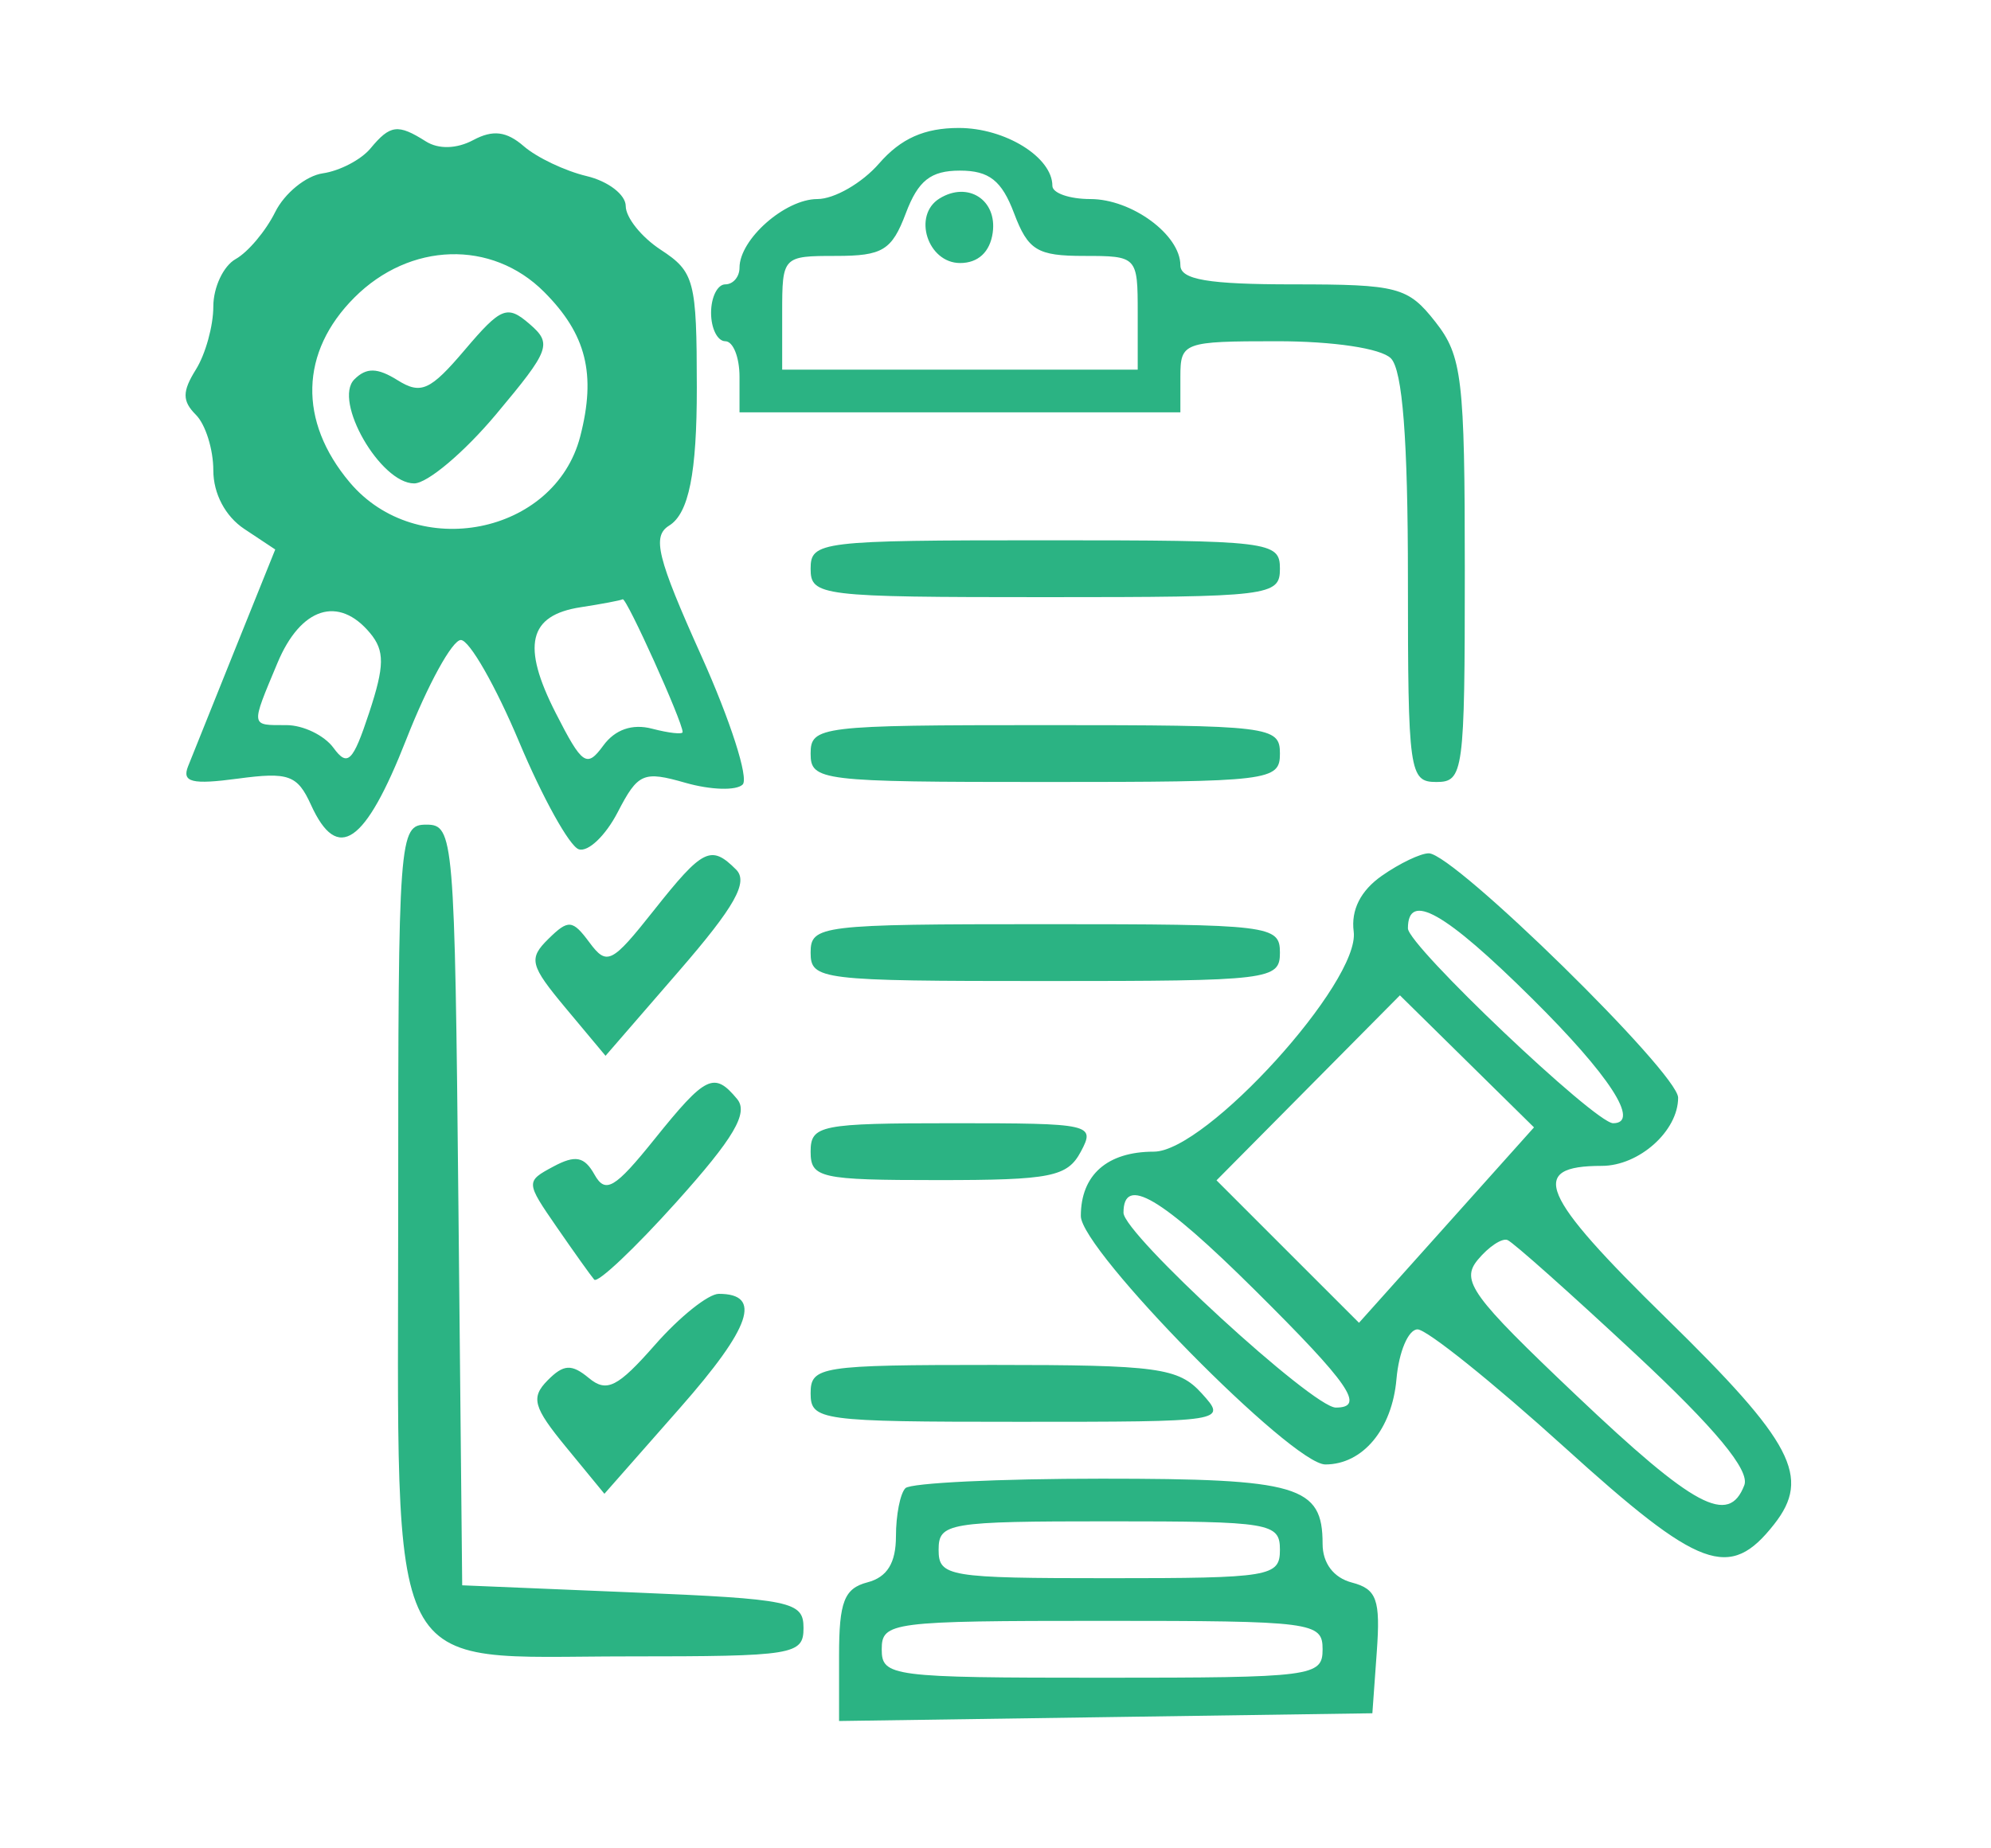 <svg xmlns="http://www.w3.org/2000/svg" width="140" height="130" viewBox="0 0 140 130" version="1.1"><path d="M 26.050 10.440 C 25.393 11.232, 23.886 12.019, 22.702 12.190 C 21.519 12.360, 20.009 13.589, 19.348 14.919 C 18.688 16.250, 17.439 17.735, 16.573 18.219 C 15.708 18.703, 15 20.208, 15 21.563 C 15 22.918, 14.449 24.910, 13.775 25.989 C 12.808 27.536, 12.808 28.208, 13.775 29.175 C 14.449 29.849, 15 31.605, 15 33.078 C 15 34.719, 15.843 36.316, 17.177 37.202 L 19.354 38.647 16.565 45.574 C 15.032 49.383, 13.527 53.132, 13.222 53.904 C 12.782 55.019, 13.503 55.196, 16.724 54.764 C 20.293 54.285, 20.910 54.506, 21.868 56.610 C 23.739 60.716, 25.672 59.386, 28.570 52 C 30.080 48.150, 31.807 45.006, 32.408 45.014 C 33.009 45.021, 34.852 48.247, 36.504 52.182 C 38.157 56.117, 40.043 59.514, 40.696 59.732 C 41.348 59.949, 42.580 58.779, 43.432 57.131 C 44.860 54.370, 45.234 54.207, 48.201 55.058 C 49.971 55.565, 51.781 55.619, 52.222 55.178 C 52.664 54.736, 51.354 50.660, 49.312 46.120 C 46.209 39.220, 45.838 37.718, 47.050 36.969 C 48.434 36.114, 49.003 33.275, 48.998 27.250 C 48.992 19.723, 48.834 19.121, 46.453 17.561 C 45.104 16.677, 44 15.298, 44 14.496 C 44 13.694, 42.763 12.744, 41.250 12.385 C 39.737 12.025, 37.750 11.081, 36.833 10.286 C 35.616 9.230, 34.658 9.113, 33.279 9.851 C 32.116 10.473, 30.837 10.509, 29.946 9.946 C 27.976 8.699, 27.438 8.767, 26.050 10.440 M 61.813 11.500 C 60.618 12.875, 58.665 14, 57.475 14 C 55.205 14, 52 16.827, 52 18.829 C 52 19.473, 51.550 20, 51 20 C 50.450 20, 50 20.900, 50 22 C 50 23.100, 50.450 24, 51 24 C 51.550 24, 52 25.125, 52 26.500 L 52 29 67.500 29 L 83 29 83 26.500 C 83 24.078, 83.213 24, 89.800 24 C 93.756 24, 97.102 24.502, 97.800 25.200 C 98.621 26.021, 99 30.911, 99 40.700 C 99 54.333, 99.093 55, 101 55 C 102.910 55, 103 54.333, 103 40.135 C 103 26.610, 102.813 25.032, 100.927 22.635 C 99 20.184, 98.300 20, 90.927 20 C 84.953 20, 83 19.669, 83 18.655 C 83 16.514, 79.582 14, 76.671 14 C 75.202 14, 74 13.582, 74 13.071 C 74 11.054, 70.681 9, 67.422 9 C 65.004 9, 63.343 9.740, 61.813 11.500 M 63.694 15 C 62.711 17.605, 62.063 18, 58.781 18 C 55.037 18, 55 18.039, 55 22 L 55 26 67.500 26 L 80 26 80 22 C 80 18.039, 79.963 18, 76.219 18 C 72.937 18, 72.289 17.605, 71.306 15 C 70.437 12.697, 69.553 12, 67.500 12 C 65.447 12, 64.563 12.697, 63.694 15 M 66.061 13.962 C 64.151 15.143, 65.226 18.500, 67.514 18.500 C 68.776 18.500, 69.610 17.727, 69.803 16.377 C 70.133 14.062, 68.062 12.726, 66.061 13.962 M 24.923 20.923 C 21.092 24.754, 20.967 29.619, 24.589 33.923 C 29.305 39.527, 39.010 37.601, 40.797 30.705 C 41.934 26.316, 41.231 23.504, 38.252 20.524 C 34.578 16.850, 28.824 17.022, 24.923 20.923 M 32.681 24.611 C 30.253 27.472, 29.599 27.767, 27.956 26.741 C 26.534 25.853, 25.762 25.838, 24.915 26.685 C 23.408 28.192, 26.749 34, 29.122 34 C 30.053 34, 32.646 31.811, 34.886 29.136 C 38.685 24.598, 38.842 24.172, 37.229 22.781 C 35.663 21.431, 35.234 21.603, 32.681 24.611 M 57 40 C 57 41.919, 57.667 42, 73.500 42 C 89.333 42, 90 41.919, 90 40 C 90 38.081, 89.333 38, 73.500 38 C 57.667 38, 57 38.081, 57 40 M 40.835 42.708 C 37.160 43.271, 36.657 45.406, 39.079 50.154 C 40.945 53.813, 41.259 54.028, 42.420 52.440 C 43.248 51.308, 44.460 50.887, 45.850 51.251 C 47.033 51.560, 48 51.667, 48 51.489 C 48 50.765, 44.050 42.011, 43.786 42.150 C 43.628 42.232, 42.301 42.483, 40.835 42.708 M 19.513 46.622 C 17.614 51.167, 17.590 51, 20.140 51 C 21.317 51, 22.805 51.719, 23.448 52.597 C 24.443 53.958, 24.814 53.592, 25.957 50.130 C 27.044 46.835, 27.058 45.774, 26.027 44.532 C 23.810 41.862, 21.145 42.717, 19.513 46.622 M 57 53 C 57 54.919, 57.667 55, 73.500 55 C 89.333 55, 90 54.919, 90 53 C 90 51.081, 89.333 51, 73.500 51 C 57.667 51, 57 51.081, 57 53 M 28 84.889 C 28 118.844, 26.802 116.500, 44.161 116.500 C 55.833 116.500, 56.500 116.392, 56.500 114.500 C 56.500 112.639, 55.667 112.465, 44.500 112 L 32.500 111.500 32.234 84.750 C 31.976 58.830, 31.906 58, 29.984 58 C 28.055 58, 28 58.740, 28 84.889 M 45.971 64.037 C 43.013 67.771, 42.675 67.940, 41.448 66.287 C 40.255 64.679, 39.966 64.654, 38.560 66.037 C 37.146 67.428, 37.263 67.890, 39.788 70.916 L 42.579 74.258 47.750 68.289 C 51.673 63.761, 52.640 62.040, 51.760 61.160 C 49.993 59.393, 49.425 59.676, 45.971 64.037 M 97.164 61.598 C 95.672 62.643, 94.988 64, 95.187 65.521 C 95.650 69.051, 84.803 81, 81.135 81 C 77.855 81, 76 82.635, 76 85.527 C 76 87.916, 90.842 103, 93.194 103 C 95.824 103, 97.886 100.526, 98.194 97 C 98.362 95.075, 99.030 93.500, 99.678 93.500 C 100.326 93.500, 104.975 97.231, 110.010 101.791 C 119.548 110.431, 121.619 111.191, 124.750 107.208 C 127.362 103.886, 126.083 101.443, 117.165 92.716 C 108.275 84.017, 107.421 82, 112.629 82 C 115.253 82, 118 79.547, 118 77.203 C 118 75.476, 102.265 60.048, 100.473 60.017 C 99.907 60.008, 98.418 60.719, 97.164 61.598 M 99 65.296 C 99 66.500, 112.161 79, 113.429 79 C 115.369 79, 113.176 75.626, 107.723 70.221 C 101.592 64.144, 99 62.681, 99 65.296 M 57 67 C 57 68.919, 57.667 69, 73.500 69 C 89.333 69, 90 68.919, 90 67 C 90 65.081, 89.333 65, 73.500 65 C 57.667 65, 57 65.081, 57 67 M 91.989 76.511 L 85.541 83.017 90.550 88.027 L 95.560 93.036 101.713 86.164 L 107.865 79.292 103.151 74.649 L 98.437 70.005 91.989 76.511 M 46.024 80.120 C 43.232 83.594, 42.571 83.984, 41.803 82.613 C 41.091 81.341, 40.462 81.217, 38.915 82.045 C 36.961 83.091, 36.964 83.142, 39.145 86.302 C 40.359 88.061, 41.546 89.725, 41.783 90 C 42.020 90.275, 44.620 87.821, 47.561 84.546 C 51.610 80.037, 52.646 78.278, 51.831 77.296 C 50.215 75.350, 49.628 75.636, 46.024 80.120 M 57 81 C 57 82.851, 57.667 83, 65.965 83 C 73.906 83, 75.052 82.772, 76 81 C 77.037 79.062, 76.760 79, 67.035 79 C 57.667 79, 57 79.133, 57 81 M 79 85.296 C 79 86.783, 92.310 99, 93.929 99 C 96.039 99, 94.900 97.347, 88.225 90.723 C 81.640 84.189, 79 82.636, 79 85.296 M 103.918 88.598 C 102.690 90.079, 103.456 91.136, 110.828 98.132 C 119.151 106.030, 121.557 107.318, 122.654 104.459 C 123.056 103.410, 120.607 100.458, 114.978 95.209 C 110.431 90.969, 106.393 87.373, 106.005 87.217 C 105.618 87.061, 104.678 87.683, 103.918 88.598 M 46.059 94.585 C 43.433 97.576, 42.661 97.964, 41.405 96.921 C 40.192 95.915, 39.629 95.947, 38.505 97.086 C 37.311 98.297, 37.497 98.970, 39.805 101.781 L 42.500 105.063 47.809 99.031 C 52.816 93.343, 53.614 91, 50.545 91 C 49.809 91, 47.791 92.613, 46.059 94.585 M 57 98 C 57 99.909, 57.667 100, 71.655 100 C 86.247 100, 86.302 99.991, 84.500 98 C 82.869 96.198, 81.420 96, 69.845 96 C 57.667 96, 57 96.104, 57 98 M 63.667 104.667 C 63.300 105.033, 63 106.556, 63 108.050 C 63 109.926, 62.381 110.929, 61 111.290 C 59.364 111.717, 59 112.654, 59 116.428 L 59 121.044 77.750 120.772 L 96.500 120.500 96.811 116.172 C 97.075 112.503, 96.809 111.763, 95.061 111.306 C 93.774 110.969, 93 109.947, 93 108.583 C 93 104.499, 91.309 104, 77.467 104 C 70.243 104, 64.033 104.300, 63.667 104.667 M 66 109 C 66 110.889, 66.667 111, 78 111 C 89.333 111, 90 110.889, 90 109 C 90 107.111, 89.333 107, 78 107 C 66.667 107, 66 107.111, 66 109 M 62 116 C 62 117.914, 62.667 118, 77.500 118 C 92.333 118, 93 117.914, 93 116 C 93 114.086, 92.333 114, 77.500 114 C 62.667 114, 62 114.086, 62 116" stroke="none" fill="#2bb383" fill-rule="evenodd"/></svg>